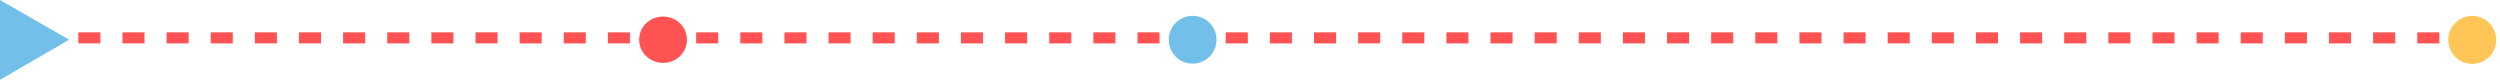 <?xml version="1.0" encoding="UTF-8"?>
<svg xmlns="http://www.w3.org/2000/svg" version="1.1" viewBox="0 0 679.8 21.7">
  <defs>
    <style>
      .cls-1 {
        fill: #72bfea;
      }

      .cls-2 {
        fill: #ffc556;
      }

      .cls-3 {
        fill: #ff5252;
      }
    </style>
  </defs>
  <!-- Generator: Adobe Illustrator 28.7.1, SVG Export Plug-In . SVG Version: 1.2.0 Build 142)  -->
  <g>
    <g id="Layer_1">
      <path class="cls-3" d="M675.3,11.8h-6v-3h6v3ZM663.3,11.8h-6v-3h6v3ZM651.3,11.8h-6v-3h6v3ZM639.3,11.8h-6v-3h6v3ZM627.3,11.8h-6v-3h6v3ZM615.3,11.8h-6v-3h6v3ZM603.3,11.8h-6v-3h6v3ZM591.3,11.8h-6v-3h6v3ZM579.3,11.8h-6v-3h6v3ZM567.3,11.8h-6v-3h6v3ZM555.3,11.8h-6v-3h6v3ZM543.3,11.8h-6v-3h6v3ZM531.3,11.8h-6v-3h6v3ZM519.3,11.8h-6v-3h6v3ZM507.3,11.8h-6v-3h6v3ZM495.3,11.8h-6v-3h6v3ZM483.3,11.8h-6v-3h6v3ZM471.3,11.8h-6v-3h6v3ZM459.3,11.8h-6v-3h6v3ZM447.3,11.8h-6v-3h6v3ZM435.3,11.8h-6v-3h6v3ZM423.3,11.8h-6v-3h6v3ZM411.3,11.8h-6v-3h6v3ZM399.3,11.8h-6v-3h6v3ZM387.3,11.8h-6v-3h6v3ZM375.3,11.8h-6v-3h6v3ZM363.3,11.8h-6v-3h6v3ZM351.3,11.8h-6v-3h6v3ZM339.3,11.8h-6v-3h6v3ZM327.3,11.8h-6v-3h6v3ZM315.3,11.8h-6v-3h6v3ZM303.3,11.8h-6v-3h6v3ZM291.3,11.8h-6v-3h6v3ZM279.3,11.8h-6v-3h6v3ZM267.3,11.8h-6v-3h6v3ZM255.3,11.8h-6v-3h6v3ZM243.3,11.8h-6v-3h6v3ZM231.3,11.8h-6v-3h6v3ZM219.3,11.8h-6v-3h6v3ZM207.3,11.8h-6v-3h6v3ZM195.3,11.8h-6v-3h6v3ZM183.3,11.8h-6v-3h6v3ZM171.3,11.8h-6v-3h6v3ZM159.3,11.8h-6v-3h6v3ZM147.3,11.8h-6v-3h6v3ZM135.3,11.8h-6v-3h6v3ZM123.3,11.8h-6v-3h6v3ZM111.3,11.8h-6v-3h6v3ZM99.3,11.8h-6v-3h6v3ZM87.3,11.8h-6v-3h6v3ZM75.3,11.8h-6v-3h6v3ZM63.3,11.8h-6v-3h6v3ZM51.3,11.8h-6v-3h6v3ZM39.3,11.8h-6v-3h6v3ZM27.3,11.8h-6v-3h6v3ZM15.3,11.8h-6v-3h6v3Z"/>
      <path class="cls-1" d="M330.8,10.8c0,3.6-2.9,6.5-6.5,6.5s-6.5-2.9-6.5-6.5,2.9-6.5,6.5-6.5,6.5,2.9,6.5,6.5Z"/>
      <path class="cls-3" d="M186.8,10.8c0,3.5-2.9,6.3-6.5,6.3s-6.5-2.8-6.5-6.3,2.9-6.3,6.5-6.3,6.5,2.8,6.5,6.3Z"/>
      <path class="cls-1" d="M18.8,10.8L0,21.7V0l18.8,10.8Z"/>
      <path class="cls-2" d="M678.4,8.7c1.2,3.4-.6,7.1-4,8.3-3.4,1.2-7.1-.6-8.3-4-1.2-3.4.6-7.1,4-8.3,3.4-1.2,7.1.6,8.3,4Z"/>
    </g>
  </g>
</svg>